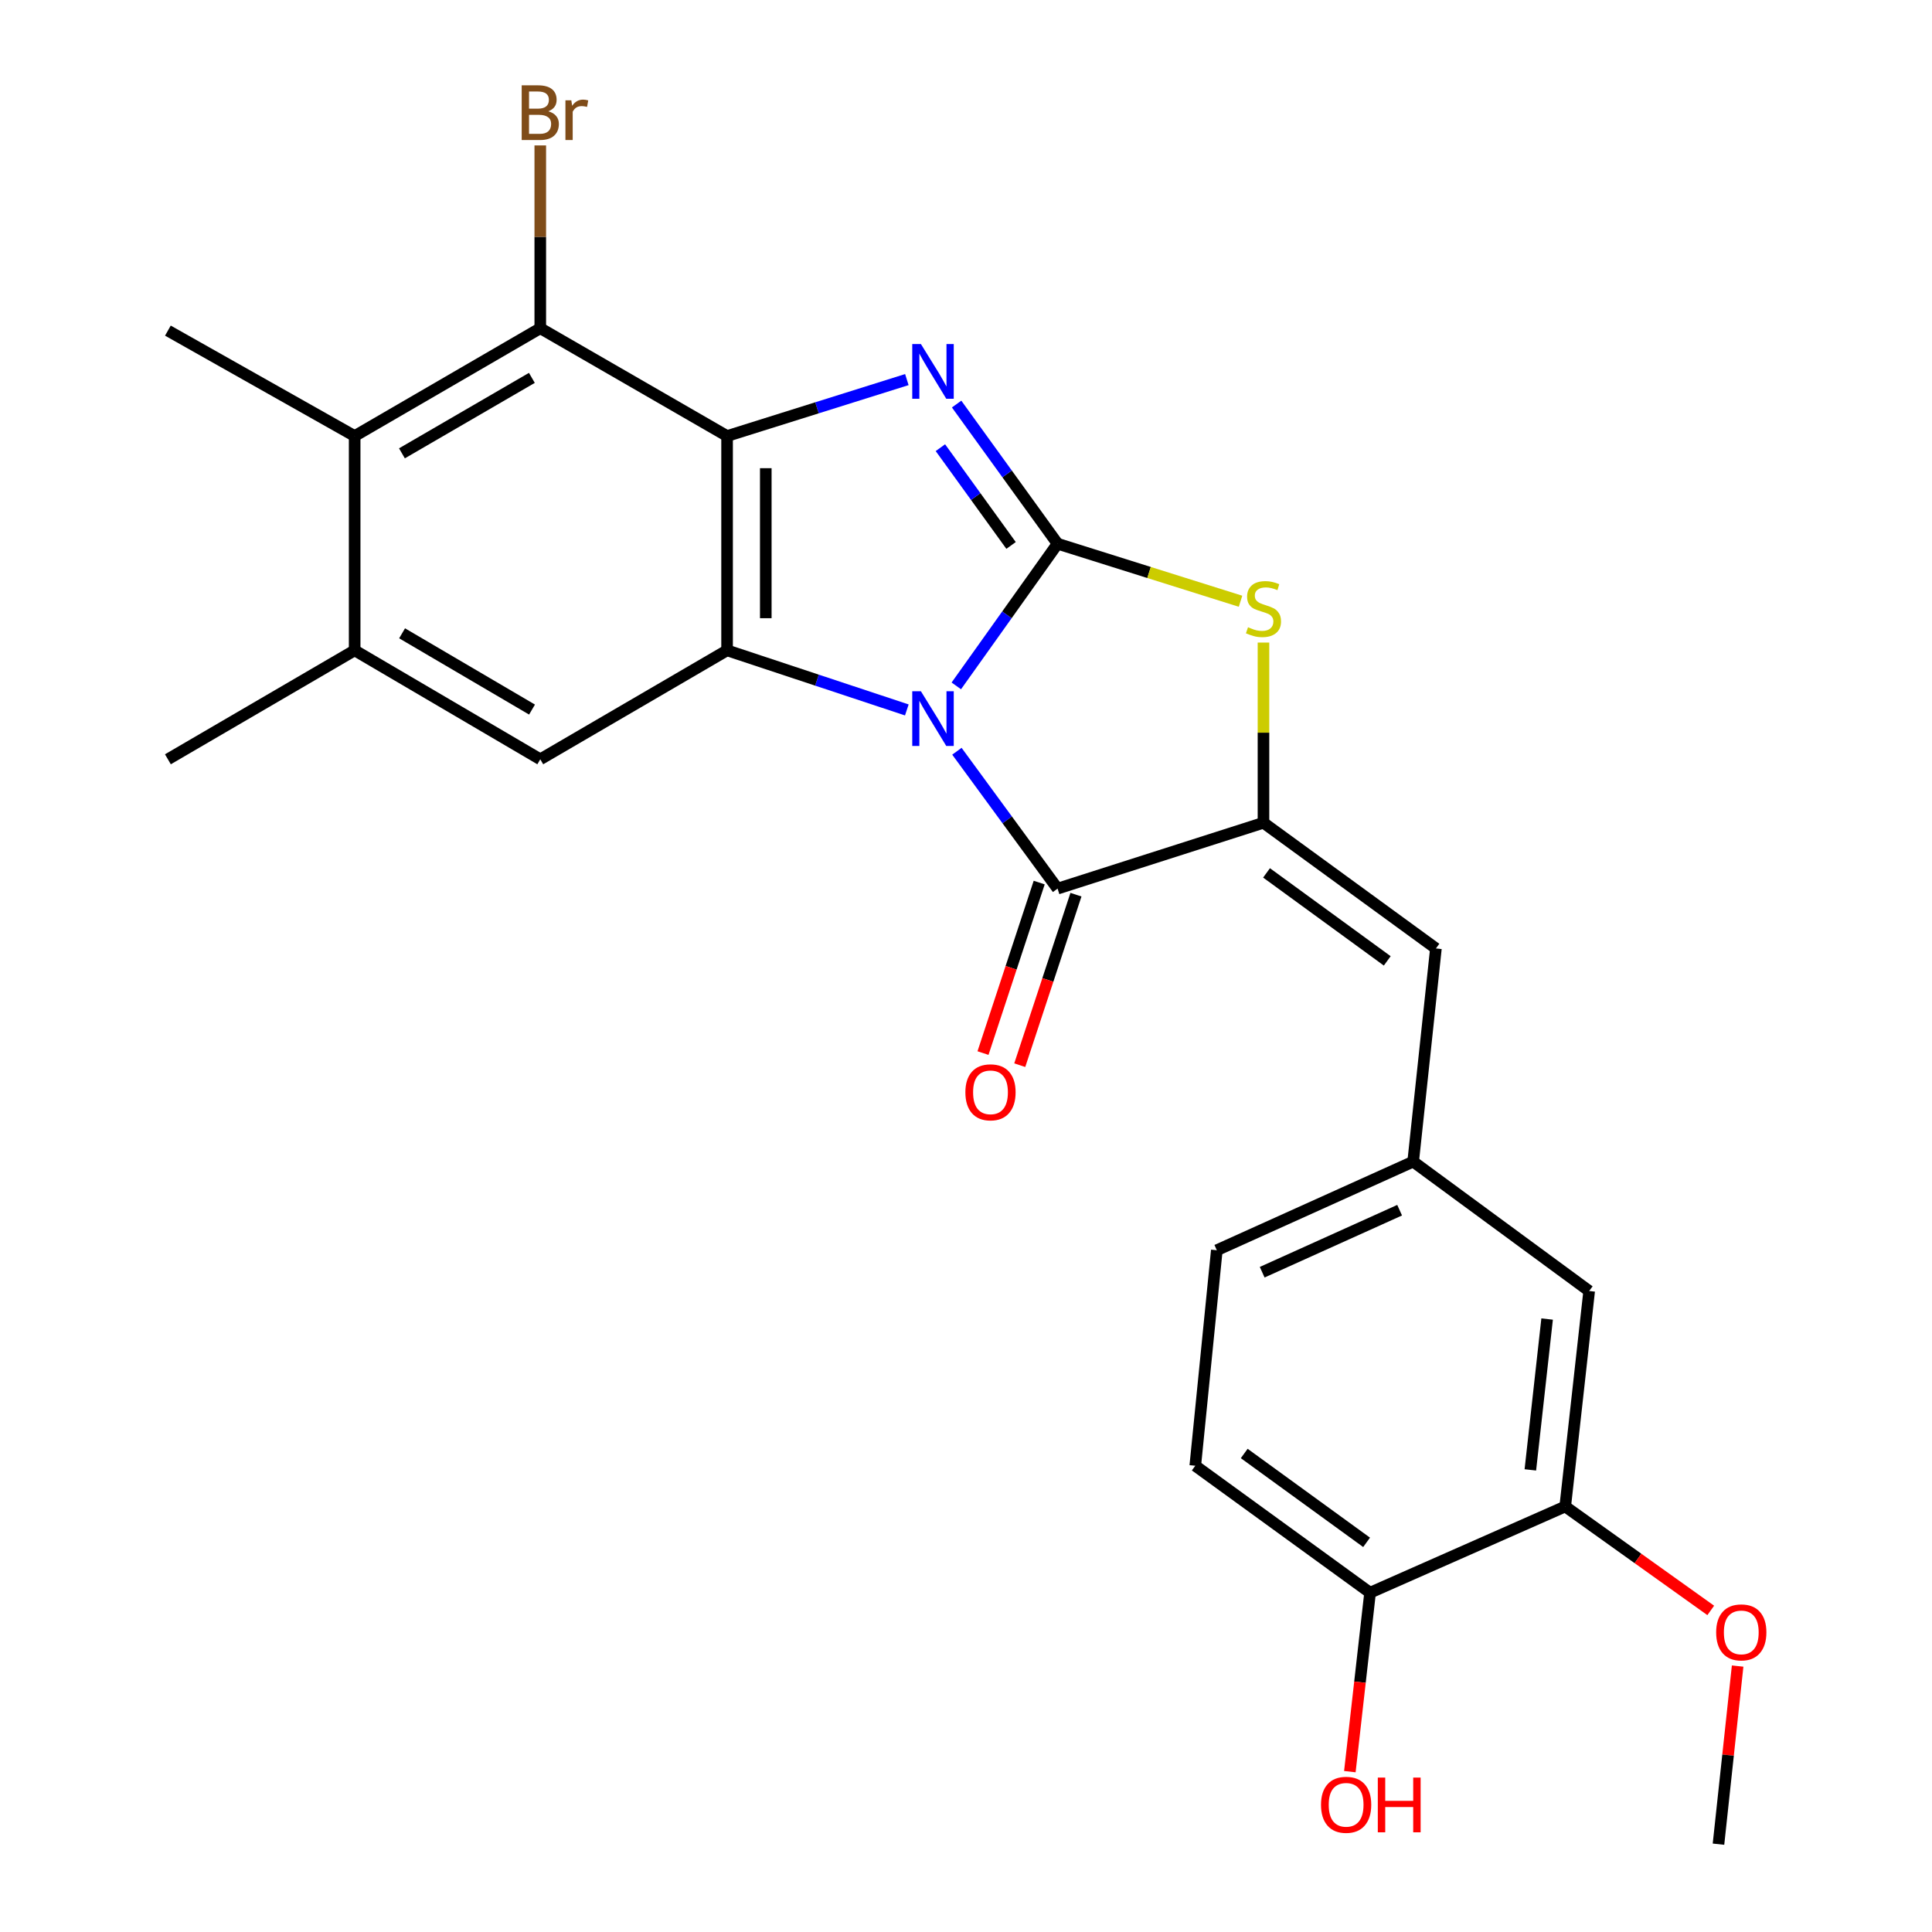 <?xml version='1.0' encoding='iso-8859-1'?>
<svg version='1.1' baseProfile='full'
              xmlns='http://www.w3.org/2000/svg'
                      xmlns:rdkit='http://www.rdkit.org/xml'
                      xmlns:xlink='http://www.w3.org/1999/xlink'
                  xml:space='preserve'
width='1000px' height='1000px' viewBox='0 0 1000 1000'>
<!-- END OF HEADER -->
<rect style='opacity:1.0;fill:#FFFFFF;stroke:none' width='1000' height='1000' x='0' y='0'> </rect>
<path class='bond-0' d='M 494.984,355.013 L 521.192,318.221' style='fill:none;fill-rule:evenodd;stroke:#0000FF;stroke-width:6px;stroke-linecap:butt;stroke-linejoin:miter;stroke-opacity:1' />
<path class='bond-0' d='M 521.192,318.221 L 547.4,281.428' style='fill:none;fill-rule:evenodd;stroke:#000000;stroke-width:6px;stroke-linecap:butt;stroke-linejoin:miter;stroke-opacity:1' />
<path class='bond-3' d='M 469.371,367.461 L 422.854,352.039' style='fill:none;fill-rule:evenodd;stroke:#0000FF;stroke-width:6px;stroke-linecap:butt;stroke-linejoin:miter;stroke-opacity:1' />
<path class='bond-3' d='M 422.854,352.039 L 376.336,336.617' style='fill:none;fill-rule:evenodd;stroke:#000000;stroke-width:6px;stroke-linecap:butt;stroke-linejoin:miter;stroke-opacity:1' />
<path class='bond-4' d='M 495.293,388.839 L 521.347,424.394' style='fill:none;fill-rule:evenodd;stroke:#0000FF;stroke-width:6px;stroke-linecap:butt;stroke-linejoin:miter;stroke-opacity:1' />
<path class='bond-4' d='M 521.347,424.394 L 547.4,459.949' style='fill:none;fill-rule:evenodd;stroke:#000000;stroke-width:6px;stroke-linecap:butt;stroke-linejoin:miter;stroke-opacity:1' />
<path class='bond-1' d='M 547.4,281.428 L 521.272,245.285' style='fill:none;fill-rule:evenodd;stroke:#000000;stroke-width:6px;stroke-linecap:butt;stroke-linejoin:miter;stroke-opacity:1' />
<path class='bond-1' d='M 521.272,245.285 L 495.144,209.141' style='fill:none;fill-rule:evenodd;stroke:#0000FF;stroke-width:6px;stroke-linecap:butt;stroke-linejoin:miter;stroke-opacity:1' />
<path class='bond-1' d='M 523.327,282.321 L 505.037,257.02' style='fill:none;fill-rule:evenodd;stroke:#000000;stroke-width:6px;stroke-linecap:butt;stroke-linejoin:miter;stroke-opacity:1' />
<path class='bond-1' d='M 505.037,257.02 L 486.748,231.72' style='fill:none;fill-rule:evenodd;stroke:#0000FF;stroke-width:6px;stroke-linecap:butt;stroke-linejoin:miter;stroke-opacity:1' />
<path class='bond-6' d='M 547.4,281.428 L 594.749,296.317' style='fill:none;fill-rule:evenodd;stroke:#000000;stroke-width:6px;stroke-linecap:butt;stroke-linejoin:miter;stroke-opacity:1' />
<path class='bond-6' d='M 594.749,296.317 L 642.099,311.205' style='fill:none;fill-rule:evenodd;stroke:#CCCC00;stroke-width:6px;stroke-linecap:butt;stroke-linejoin:miter;stroke-opacity:1' />
<path class='bond-25' d='M 469.386,196.478 L 422.861,211.086' style='fill:none;fill-rule:evenodd;stroke:#0000FF;stroke-width:6px;stroke-linecap:butt;stroke-linejoin:miter;stroke-opacity:1' />
<path class='bond-25' d='M 422.861,211.086 L 376.336,225.694' style='fill:none;fill-rule:evenodd;stroke:#000000;stroke-width:6px;stroke-linecap:butt;stroke-linejoin:miter;stroke-opacity:1' />
<path class='bond-2' d='M 376.336,225.694 L 376.336,336.617' style='fill:none;fill-rule:evenodd;stroke:#000000;stroke-width:6px;stroke-linecap:butt;stroke-linejoin:miter;stroke-opacity:1' />
<path class='bond-2' d='M 396.368,242.333 L 396.368,319.979' style='fill:none;fill-rule:evenodd;stroke:#000000;stroke-width:6px;stroke-linecap:butt;stroke-linejoin:miter;stroke-opacity:1' />
<path class='bond-7' d='M 376.336,225.694 L 279.647,169.893' style='fill:none;fill-rule:evenodd;stroke:#000000;stroke-width:6px;stroke-linecap:butt;stroke-linejoin:miter;stroke-opacity:1' />
<path class='bond-8' d='M 376.336,336.617 L 279.647,393.008' style='fill:none;fill-rule:evenodd;stroke:#000000;stroke-width:6px;stroke-linecap:butt;stroke-linejoin:miter;stroke-opacity:1' />
<path class='bond-5' d='M 547.4,459.949 L 653.972,425.861' style='fill:none;fill-rule:evenodd;stroke:#000000;stroke-width:6px;stroke-linecap:butt;stroke-linejoin:miter;stroke-opacity:1' />
<path class='bond-13' d='M 537.887,456.814 L 523.343,500.941' style='fill:none;fill-rule:evenodd;stroke:#000000;stroke-width:6px;stroke-linecap:butt;stroke-linejoin:miter;stroke-opacity:1' />
<path class='bond-13' d='M 523.343,500.941 L 508.799,545.068' style='fill:none;fill-rule:evenodd;stroke:#FF0000;stroke-width:6px;stroke-linecap:butt;stroke-linejoin:miter;stroke-opacity:1' />
<path class='bond-13' d='M 556.913,463.085 L 542.369,507.212' style='fill:none;fill-rule:evenodd;stroke:#000000;stroke-width:6px;stroke-linecap:butt;stroke-linejoin:miter;stroke-opacity:1' />
<path class='bond-13' d='M 542.369,507.212 L 527.824,551.339' style='fill:none;fill-rule:evenodd;stroke:#FF0000;stroke-width:6px;stroke-linecap:butt;stroke-linejoin:miter;stroke-opacity:1' />
<path class='bond-10' d='M 653.972,425.861 L 743.227,490.921' style='fill:none;fill-rule:evenodd;stroke:#000000;stroke-width:6px;stroke-linecap:butt;stroke-linejoin:miter;stroke-opacity:1' />
<path class='bond-10' d='M 655.56,451.808 L 718.038,497.35' style='fill:none;fill-rule:evenodd;stroke:#000000;stroke-width:6px;stroke-linecap:butt;stroke-linejoin:miter;stroke-opacity:1' />
<path class='bond-26' d='M 653.972,425.861 L 653.972,379.226' style='fill:none;fill-rule:evenodd;stroke:#000000;stroke-width:6px;stroke-linecap:butt;stroke-linejoin:miter;stroke-opacity:1' />
<path class='bond-26' d='M 653.972,379.226 L 653.972,332.591' style='fill:none;fill-rule:evenodd;stroke:#CCCC00;stroke-width:6px;stroke-linecap:butt;stroke-linejoin:miter;stroke-opacity:1' />
<path class='bond-17' d='M 279.647,169.893 L 279.647,122.584' style='fill:none;fill-rule:evenodd;stroke:#000000;stroke-width:6px;stroke-linecap:butt;stroke-linejoin:miter;stroke-opacity:1' />
<path class='bond-17' d='M 279.647,122.584 L 279.647,75.274' style='fill:none;fill-rule:evenodd;stroke:#7F4C19;stroke-width:6px;stroke-linecap:butt;stroke-linejoin:miter;stroke-opacity:1' />
<path class='bond-27' d='M 279.647,169.893 L 183.57,225.694' style='fill:none;fill-rule:evenodd;stroke:#000000;stroke-width:6px;stroke-linecap:butt;stroke-linejoin:miter;stroke-opacity:1' />
<path class='bond-27' d='M 275.296,195.586 L 208.042,234.647' style='fill:none;fill-rule:evenodd;stroke:#000000;stroke-width:6px;stroke-linecap:butt;stroke-linejoin:miter;stroke-opacity:1' />
<path class='bond-11' d='M 279.647,393.008 L 183.57,336.617' style='fill:none;fill-rule:evenodd;stroke:#000000;stroke-width:6px;stroke-linecap:butt;stroke-linejoin:miter;stroke-opacity:1' />
<path class='bond-11' d='M 275.375,367.273 L 208.121,327.8' style='fill:none;fill-rule:evenodd;stroke:#000000;stroke-width:6px;stroke-linecap:butt;stroke-linejoin:miter;stroke-opacity:1' />
<path class='bond-9' d='M 183.57,225.694 L 183.57,336.617' style='fill:none;fill-rule:evenodd;stroke:#000000;stroke-width:6px;stroke-linecap:butt;stroke-linejoin:miter;stroke-opacity:1' />
<path class='bond-22' d='M 183.57,225.694 L 86.903,171.129' style='fill:none;fill-rule:evenodd;stroke:#000000;stroke-width:6px;stroke-linecap:butt;stroke-linejoin:miter;stroke-opacity:1' />
<path class='bond-14' d='M 743.227,490.921 L 731.452,601.254' style='fill:none;fill-rule:evenodd;stroke:#000000;stroke-width:6px;stroke-linecap:butt;stroke-linejoin:miter;stroke-opacity:1' />
<path class='bond-23' d='M 183.57,336.617 L 86.903,393.008' style='fill:none;fill-rule:evenodd;stroke:#000000;stroke-width:6px;stroke-linecap:butt;stroke-linejoin:miter;stroke-opacity:1' />
<path class='bond-12' d='M 810.157,779.753 L 822.554,668.218' style='fill:none;fill-rule:evenodd;stroke:#000000;stroke-width:6px;stroke-linecap:butt;stroke-linejoin:miter;stroke-opacity:1' />
<path class='bond-12' d='M 792.107,760.81 L 800.785,682.735' style='fill:none;fill-rule:evenodd;stroke:#000000;stroke-width:6px;stroke-linecap:butt;stroke-linejoin:miter;stroke-opacity:1' />
<path class='bond-20' d='M 810.157,779.753 L 847.819,806.652' style='fill:none;fill-rule:evenodd;stroke:#000000;stroke-width:6px;stroke-linecap:butt;stroke-linejoin:miter;stroke-opacity:1' />
<path class='bond-20' d='M 847.819,806.652 L 885.482,833.551' style='fill:none;fill-rule:evenodd;stroke:#FF0000;stroke-width:6px;stroke-linecap:butt;stroke-linejoin:miter;stroke-opacity:1' />
<path class='bond-28' d='M 810.157,779.753 L 709.149,824.38' style='fill:none;fill-rule:evenodd;stroke:#000000;stroke-width:6px;stroke-linecap:butt;stroke-linejoin:miter;stroke-opacity:1' />
<path class='bond-16' d='M 731.452,601.254 L 822.554,668.218' style='fill:none;fill-rule:evenodd;stroke:#000000;stroke-width:6px;stroke-linecap:butt;stroke-linejoin:miter;stroke-opacity:1' />
<path class='bond-19' d='M 731.452,601.254 L 629.822,647.117' style='fill:none;fill-rule:evenodd;stroke:#000000;stroke-width:6px;stroke-linecap:butt;stroke-linejoin:miter;stroke-opacity:1' />
<path class='bond-19' d='M 724.447,626.393 L 653.306,658.497' style='fill:none;fill-rule:evenodd;stroke:#000000;stroke-width:6px;stroke-linecap:butt;stroke-linejoin:miter;stroke-opacity:1' />
<path class='bond-15' d='M 709.149,824.38 L 618.67,758.675' style='fill:none;fill-rule:evenodd;stroke:#000000;stroke-width:6px;stroke-linecap:butt;stroke-linejoin:miter;stroke-opacity:1' />
<path class='bond-15' d='M 707.349,798.315 L 644.013,752.321' style='fill:none;fill-rule:evenodd;stroke:#000000;stroke-width:6px;stroke-linecap:butt;stroke-linejoin:miter;stroke-opacity:1' />
<path class='bond-21' d='M 709.149,824.38 L 703.916,870.69' style='fill:none;fill-rule:evenodd;stroke:#000000;stroke-width:6px;stroke-linecap:butt;stroke-linejoin:miter;stroke-opacity:1' />
<path class='bond-21' d='M 703.916,870.69 L 698.682,916.999' style='fill:none;fill-rule:evenodd;stroke:#FF0000;stroke-width:6px;stroke-linecap:butt;stroke-linejoin:miter;stroke-opacity:1' />
<path class='bond-18' d='M 618.67,758.675 L 629.822,647.117' style='fill:none;fill-rule:evenodd;stroke:#000000;stroke-width:6px;stroke-linecap:butt;stroke-linejoin:miter;stroke-opacity:1' />
<path class='bond-24' d='M 899.397,862.354 L 894.441,908.45' style='fill:none;fill-rule:evenodd;stroke:#FF0000;stroke-width:6px;stroke-linecap:butt;stroke-linejoin:miter;stroke-opacity:1' />
<path class='bond-24' d='M 894.441,908.45 L 889.484,954.545' style='fill:none;fill-rule:evenodd;stroke:#000000;stroke-width:6px;stroke-linecap:butt;stroke-linejoin:miter;stroke-opacity:1' />
<path  class='atom-0' d='M 476.659 357.792
L 485.939 372.792
Q 486.859 374.272, 488.339 376.952
Q 489.819 379.632, 489.899 379.792
L 489.899 357.792
L 493.659 357.792
L 493.659 386.112
L 489.779 386.112
L 479.819 369.712
Q 478.659 367.792, 477.419 365.592
Q 476.219 363.392, 475.859 362.712
L 475.859 386.112
L 472.179 386.112
L 472.179 357.792
L 476.659 357.792
' fill='#0000FF'/>
<path  class='atom-2' d='M 476.659 178.069
L 485.939 193.069
Q 486.859 194.549, 488.339 197.229
Q 489.819 199.909, 489.899 200.069
L 489.899 178.069
L 493.659 178.069
L 493.659 206.389
L 489.779 206.389
L 479.819 189.989
Q 478.659 188.069, 477.419 185.869
Q 476.219 183.669, 475.859 182.989
L 475.859 206.389
L 472.179 206.389
L 472.179 178.069
L 476.659 178.069
' fill='#0000FF'/>
<path  class='atom-7' d='M 645.972 324.658
Q 646.292 324.778, 647.612 325.338
Q 648.932 325.898, 650.372 326.258
Q 651.852 326.578, 653.292 326.578
Q 655.972 326.578, 657.532 325.298
Q 659.092 323.978, 659.092 321.698
Q 659.092 320.138, 658.292 319.178
Q 657.532 318.218, 656.332 317.698
Q 655.132 317.178, 653.132 316.578
Q 650.612 315.818, 649.092 315.098
Q 647.612 314.378, 646.532 312.858
Q 645.492 311.338, 645.492 308.778
Q 645.492 305.218, 647.892 303.018
Q 650.332 300.818, 655.132 300.818
Q 658.412 300.818, 662.132 302.378
L 661.212 305.458
Q 657.812 304.058, 655.252 304.058
Q 652.492 304.058, 650.972 305.218
Q 649.452 306.338, 649.492 308.298
Q 649.492 309.818, 650.252 310.738
Q 651.052 311.658, 652.172 312.178
Q 653.332 312.698, 655.252 313.298
Q 657.812 314.098, 659.332 314.898
Q 660.852 315.698, 661.932 317.338
Q 663.052 318.938, 663.052 321.698
Q 663.052 325.618, 660.412 327.738
Q 657.812 329.818, 653.452 329.818
Q 650.932 329.818, 649.012 329.258
Q 647.132 328.738, 644.892 327.818
L 645.972 324.658
' fill='#CCCC00'/>
<path  class='atom-14' d='M 499.678 565.377
Q 499.678 558.577, 503.038 554.777
Q 506.398 550.977, 512.678 550.977
Q 518.958 550.977, 522.318 554.777
Q 525.678 558.577, 525.678 565.377
Q 525.678 572.257, 522.278 576.177
Q 518.878 580.057, 512.678 580.057
Q 506.438 580.057, 503.038 576.177
Q 499.678 572.297, 499.678 565.377
M 512.678 576.857
Q 516.998 576.857, 519.318 573.977
Q 521.678 571.057, 521.678 565.377
Q 521.678 559.817, 519.318 557.017
Q 516.998 554.177, 512.678 554.177
Q 508.358 554.177, 505.998 556.977
Q 503.678 559.777, 503.678 565.377
Q 503.678 571.097, 505.998 573.977
Q 508.358 576.857, 512.678 576.857
' fill='#FF0000'/>
<path  class='atom-18' d='M 283.787 57.605
Q 286.507 58.365, 287.867 60.045
Q 289.267 61.685, 289.267 64.125
Q 289.267 68.045, 286.747 70.285
Q 284.267 72.485, 279.547 72.485
L 270.027 72.485
L 270.027 44.165
L 278.387 44.165
Q 283.227 44.165, 285.667 46.125
Q 288.107 48.085, 288.107 51.685
Q 288.107 55.965, 283.787 57.605
M 273.827 47.365
L 273.827 56.245
L 278.387 56.245
Q 281.187 56.245, 282.627 55.125
Q 284.107 53.965, 284.107 51.685
Q 284.107 47.365, 278.387 47.365
L 273.827 47.365
M 279.547 69.285
Q 282.307 69.285, 283.787 67.965
Q 285.267 66.645, 285.267 64.125
Q 285.267 61.805, 283.627 60.645
Q 282.027 59.445, 278.947 59.445
L 273.827 59.445
L 273.827 69.285
L 279.547 69.285
' fill='#7F4C19'/>
<path  class='atom-18' d='M 295.707 51.925
L 296.147 54.765
Q 298.307 51.565, 301.827 51.565
Q 302.947 51.565, 304.467 51.965
L 303.867 55.325
Q 302.147 54.925, 301.187 54.925
Q 299.507 54.925, 298.387 55.605
Q 297.307 56.245, 296.427 57.805
L 296.427 72.485
L 292.667 72.485
L 292.667 51.925
L 295.707 51.925
' fill='#7F4C19'/>
<path  class='atom-21' d='M 888.281 844.915
Q 888.281 838.115, 891.641 834.315
Q 895.001 830.515, 901.281 830.515
Q 907.561 830.515, 910.921 834.315
Q 914.281 838.115, 914.281 844.915
Q 914.281 851.795, 910.881 855.715
Q 907.481 859.595, 901.281 859.595
Q 895.041 859.595, 891.641 855.715
Q 888.281 851.835, 888.281 844.915
M 901.281 856.395
Q 905.601 856.395, 907.921 853.515
Q 910.281 850.595, 910.281 844.915
Q 910.281 839.355, 907.921 836.555
Q 905.601 833.715, 901.281 833.715
Q 896.961 833.715, 894.601 836.515
Q 892.281 839.315, 892.281 844.915
Q 892.281 850.635, 894.601 853.515
Q 896.961 856.395, 901.281 856.395
' fill='#FF0000'/>
<path  class='atom-22' d='M 683.752 934.159
Q 683.752 927.359, 687.112 923.559
Q 690.472 919.759, 696.752 919.759
Q 703.032 919.759, 706.392 923.559
Q 709.752 927.359, 709.752 934.159
Q 709.752 941.039, 706.352 944.959
Q 702.952 948.839, 696.752 948.839
Q 690.512 948.839, 687.112 944.959
Q 683.752 941.079, 683.752 934.159
M 696.752 945.639
Q 701.072 945.639, 703.392 942.759
Q 705.752 939.839, 705.752 934.159
Q 705.752 928.599, 703.392 925.799
Q 701.072 922.959, 696.752 922.959
Q 692.432 922.959, 690.072 925.759
Q 687.752 928.559, 687.752 934.159
Q 687.752 939.879, 690.072 942.759
Q 692.432 945.639, 696.752 945.639
' fill='#FF0000'/>
<path  class='atom-22' d='M 713.152 920.079
L 716.992 920.079
L 716.992 932.119
L 731.472 932.119
L 731.472 920.079
L 735.312 920.079
L 735.312 948.399
L 731.472 948.399
L 731.472 935.319
L 716.992 935.319
L 716.992 948.399
L 713.152 948.399
L 713.152 920.079
' fill='#FF0000'/>
</svg>
